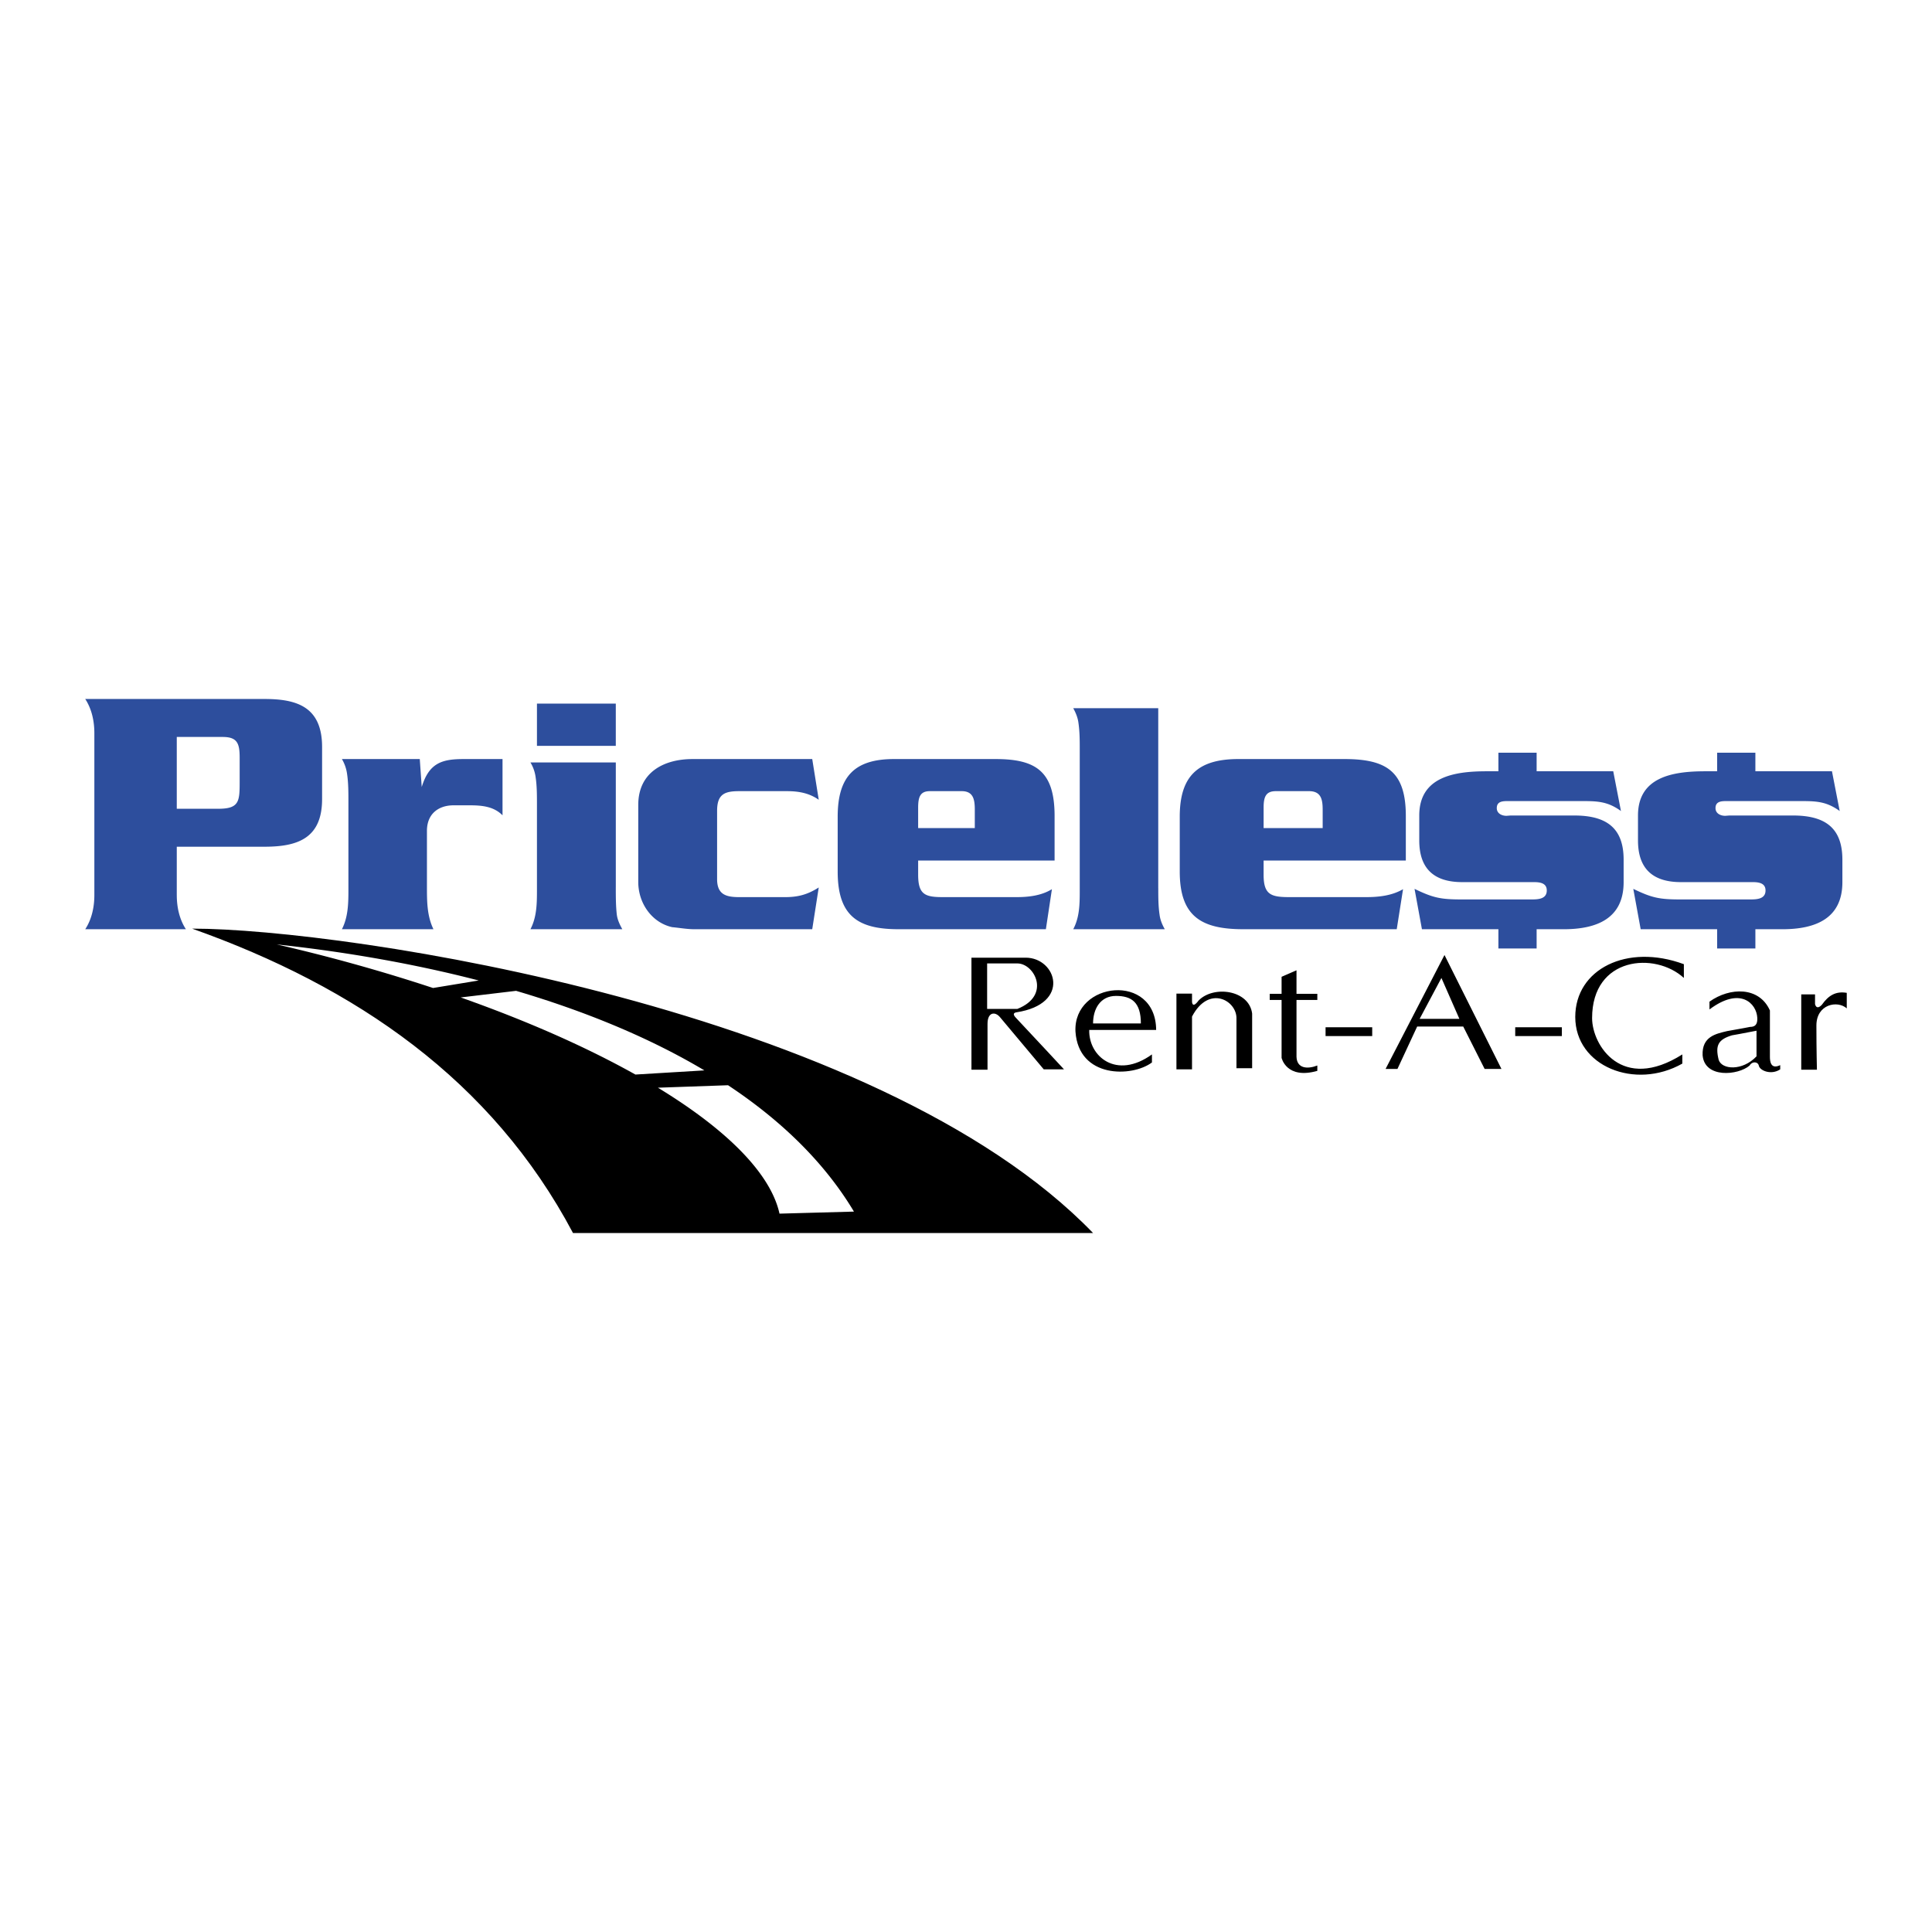 <svg xmlns="http://www.w3.org/2000/svg" width="2500" height="2500" viewBox="0 0 192.756 192.756"><g fill-rule="evenodd" clip-rule="evenodd"><path fill="#fff" d="M0 0h192.756v192.756H0V0z"/><path d="M17.638 89.3c0 1.206.26 2.411.91 3.41H8.504c.65-.999.91-2.204.91-3.41V73.148c0-1.206-.26-2.411-.91-3.41h17.877c3.153 0 5.754.723 5.754 4.787v5.2c0 3.96-2.503 4.753-5.754 4.753h-8.744V89.3h.001zm4.16-8.61c2.081 0 2.113-.758 2.113-2.686v-2.411c0-1.412-.228-2.066-1.691-2.066h-4.583v7.163h4.161zM42.076 78.521c.715-2.342 1.95-2.789 4.128-2.789h3.933v5.613c-.877-.896-2.08-.999-3.283-.999h-1.592c-1.528 0-2.666.861-2.666 2.548v5.545c0 1.481 0 2.927.65 4.271h-9.134c.617-1.206.649-2.548.649-3.892v-8.817c0-.93 0-1.86-.129-2.755a3.96 3.96 0 0 0-.52-1.515h7.769l.195 2.79zM61.438 88.524c0 .911 0 1.823.098 2.7.064.54.292 1.013.553 1.485h-9.167c.618-1.181.65-2.498.65-3.814v-8.641c0-.911 0-1.822-.13-2.7a3.835 3.835 0 0 0-.52-1.485h8.517v12.455h-.001zm0-14.108h-7.866v-4.219h7.866v4.219zM81.687 79.795c-.976-.689-2.048-.861-3.186-.861h-4.746c-1.43 0-2.21.275-2.21 1.963v6.819c0 1.619 1.008 1.791 2.275 1.791h4.485c1.3 0 2.243-.241 3.381-.964l-.65 4.167H69.302c-.747 0-1.495-.138-2.242-.207-2.016-.447-3.381-2.376-3.381-4.511v-7.68c0-3.34 2.666-4.58 5.396-4.58h11.962l.65 4.063zM91.604 85.856v1.412c0 1.998.703 2.238 2.475 2.238h7.326c1.203 0 2.475-.138 3.545-.792l-.602 3.995H89.663c-4.014 0-6.087-1.274-6.087-5.751v-5.476c0-4.064 1.739-5.751 5.62-5.751H99.33c4.047 0 5.887 1.24 5.887 5.683v4.442H91.604zm5.652-5.062c0-.999-.133-1.86-1.304-1.86h-3.178c-.97 0-1.17.585-1.17 1.653v2.032h5.652v-1.825zM115.561 88.609c0 .893 0 1.786.129 2.646.066.529.26.992.521 1.455h-9.135c.617-1.157.65-2.447.65-3.736V74.755c0-.86 0-1.753-.131-2.646-.064-.496-.26-.992-.52-1.455h8.484v17.955h.002zM126.07 85.856v1.412c0 1.998.732 2.238 2.58 2.238h7.637c1.254 0 2.58-.138 3.695-.792l-.629 3.995h-15.305c-4.184 0-6.344-1.274-6.344-5.751v-5.476c0-4.064 1.812-5.751 5.855-5.751h10.564c4.219 0 6.137 1.24 6.137 5.683v4.442h-14.19zm5.893-5.062c0-.999-.139-1.86-1.359-1.86h-3.312c-1.01 0-1.221.585-1.221 1.653v2.032h5.893v-1.825h-.001zM157.068 81.363h-6.361l-.402.031c-.502 0-.971-.255-.971-.767 0-.671.568-.703 1.104-.703h7.234c1.641 0 2.678 0 4.051.991l-.77-3.964h-7.643v-1.853h-3.814v1.853h-1.201c-3.248 0-6.695.575-6.695 4.411v2.493c0 2.749 1.406 4.155 4.285 4.155h7.166c.602 0 1.271.096 1.271.831 0 .831-.803.896-1.473.896h-7.064c-2.043 0-2.814-.161-4.656-1.055l.738 4.027h7.629v1.923h3.814V92.71h2.688c3.348 0 5.992-1.087 5.992-4.699v-2.238c0-3.164-1.707-4.41-4.922-4.41zM178.893 81.363h-6.363l-.402.031c-.502 0-.971-.255-.971-.767 0-.671.57-.703 1.105-.703h7.232c1.641 0 2.68 0 4.053.991l-.771-3.964h-7.641v-1.853h-3.816v1.853h-1.199c-3.248 0-6.697.575-6.697 4.411v2.493c0 2.749 1.406 4.155 4.285 4.155h7.166c.602 0 1.273.096 1.273.831 0 .831-.805.896-1.475.896h-7.064c-2.043 0-2.812-.161-4.654-1.055l.736 4.027h7.629v1.923h3.816V92.71h2.686c3.348 0 5.994-1.087 5.994-4.699v-2.238c-.001-3.164-1.71-4.41-4.922-4.41z" fill="#2d4e9d"/><path d="M98.525 106.727h-1.603V95.548h5.417c3.053 0 4.578 4.617-.953 5.456-.191.038-.42.152 0 .572 1.906 2.022 4.768 5.112 4.768 5.112h-2.021l-4.35-5.188c-.496-.61-1.258-.534-1.258.648v4.579zm2.975-6.067c3.396-1.335 1.717-4.539 0-4.539h-3.014v4.539h3.014zM114.93 105.2v.801c-1.982 1.489-7.324 1.604-7.631-3.09-.229-4.997 8.012-5.913 8.051-.152h-6.676c-.076 2.633 2.709 4.998 6.256 2.441zm-5.875-3.09h4.77c0-2.098-.916-2.747-2.48-2.747s-2.29 1.297-2.29 2.747zM118.928 106.688h-1.555v-7.555h1.555v.802s.008.763.656-.114c1.488-1.526 5.037-1.068 5.342 1.298v5.455h-1.564v-4.96c.039-1.793-2.756-3.396-4.434-.19v5.264zM126.68 99.153v.61h1.184v5.78s.477 2.175 3.566 1.298v-.535c-.99.382-2.041.306-2.078-.877v-5.666h2.078v-.61h-2.078v-2.346l-1.488.648v1.697h-1.184v.001zM136.906 103.37h-4.654v-.878h4.654v.878zM155.828 103.37h-4.654v-.878h4.654v.878zM144.117 95.281l5.684 11.369h-1.678l-2.137-4.235h-4.594l-1.969 4.235h-1.184l5.878-11.369zm-2.48 6.372h3.967l-1.793-4.083-2.174 4.083zM167.846 105.2v.916c-4.73 2.671-10.682.267-10.682-4.654 0-4.769 5.15-7.363 10.836-5.265v1.373c-2.861-2.632-9.156-2.136-9.156 4.006 0 2.709 2.974 7.44 9.002 3.624zM170.555 100.711v-.775c2.023-1.45 4.961-1.526 6.029.878v4.616c0 .457.076 1.297 1.029.839v.42c-.916.61-2.061.114-2.137-.382-.113-.42-.688-.42-.916 0-1.145.992-4.502 1.298-4.691-1.029-.076-1.87 1.334-2.137 2.441-2.404 1.334-.229 2.289-.419 2.289-.419.496 0 .764-.229.725-.916-.076-1.413-1.679-3.144-4.769-.828zm4.693 4.681v-2.557c-1.336.268-2.441.458-2.441.458-1.412.42-1.68 1.03-1.336 2.441.306.993 2.365 1.146 3.777-.342zM181.275 106.727h-1.564v-7.516h1.375v.954s.113.687.686.076c.648-.916 1.375-1.373 2.48-1.184v1.55c-.916-.824-3.029-.428-3.029 1.709 0 2.404.052 4.411.052 4.411zM109.055 123.018H57.168c-8.088-15.261-21.67-24.569-37.999-30.368 15.261-.001 68.267 7.985 89.886 30.368z"/><path d="M43.206 98.573a173.947 173.947 0 0 0-15.592-4.348c6.822.735 13.649 1.916 20.146 3.598l-4.554.75zM63.394 107.208c-4.861-2.724-10.764-5.341-17.432-7.693l5.527-.659c6.863 2.026 13.266 4.649 18.788 7.937l-6.883.415zM77.771 121.085c-.879-3.998-5.247-8.375-12.13-12.565l6.996-.246c5.28 3.499 9.61 7.679 12.561 12.607l-7.427.204z" fill="#fff"/></g></svg>